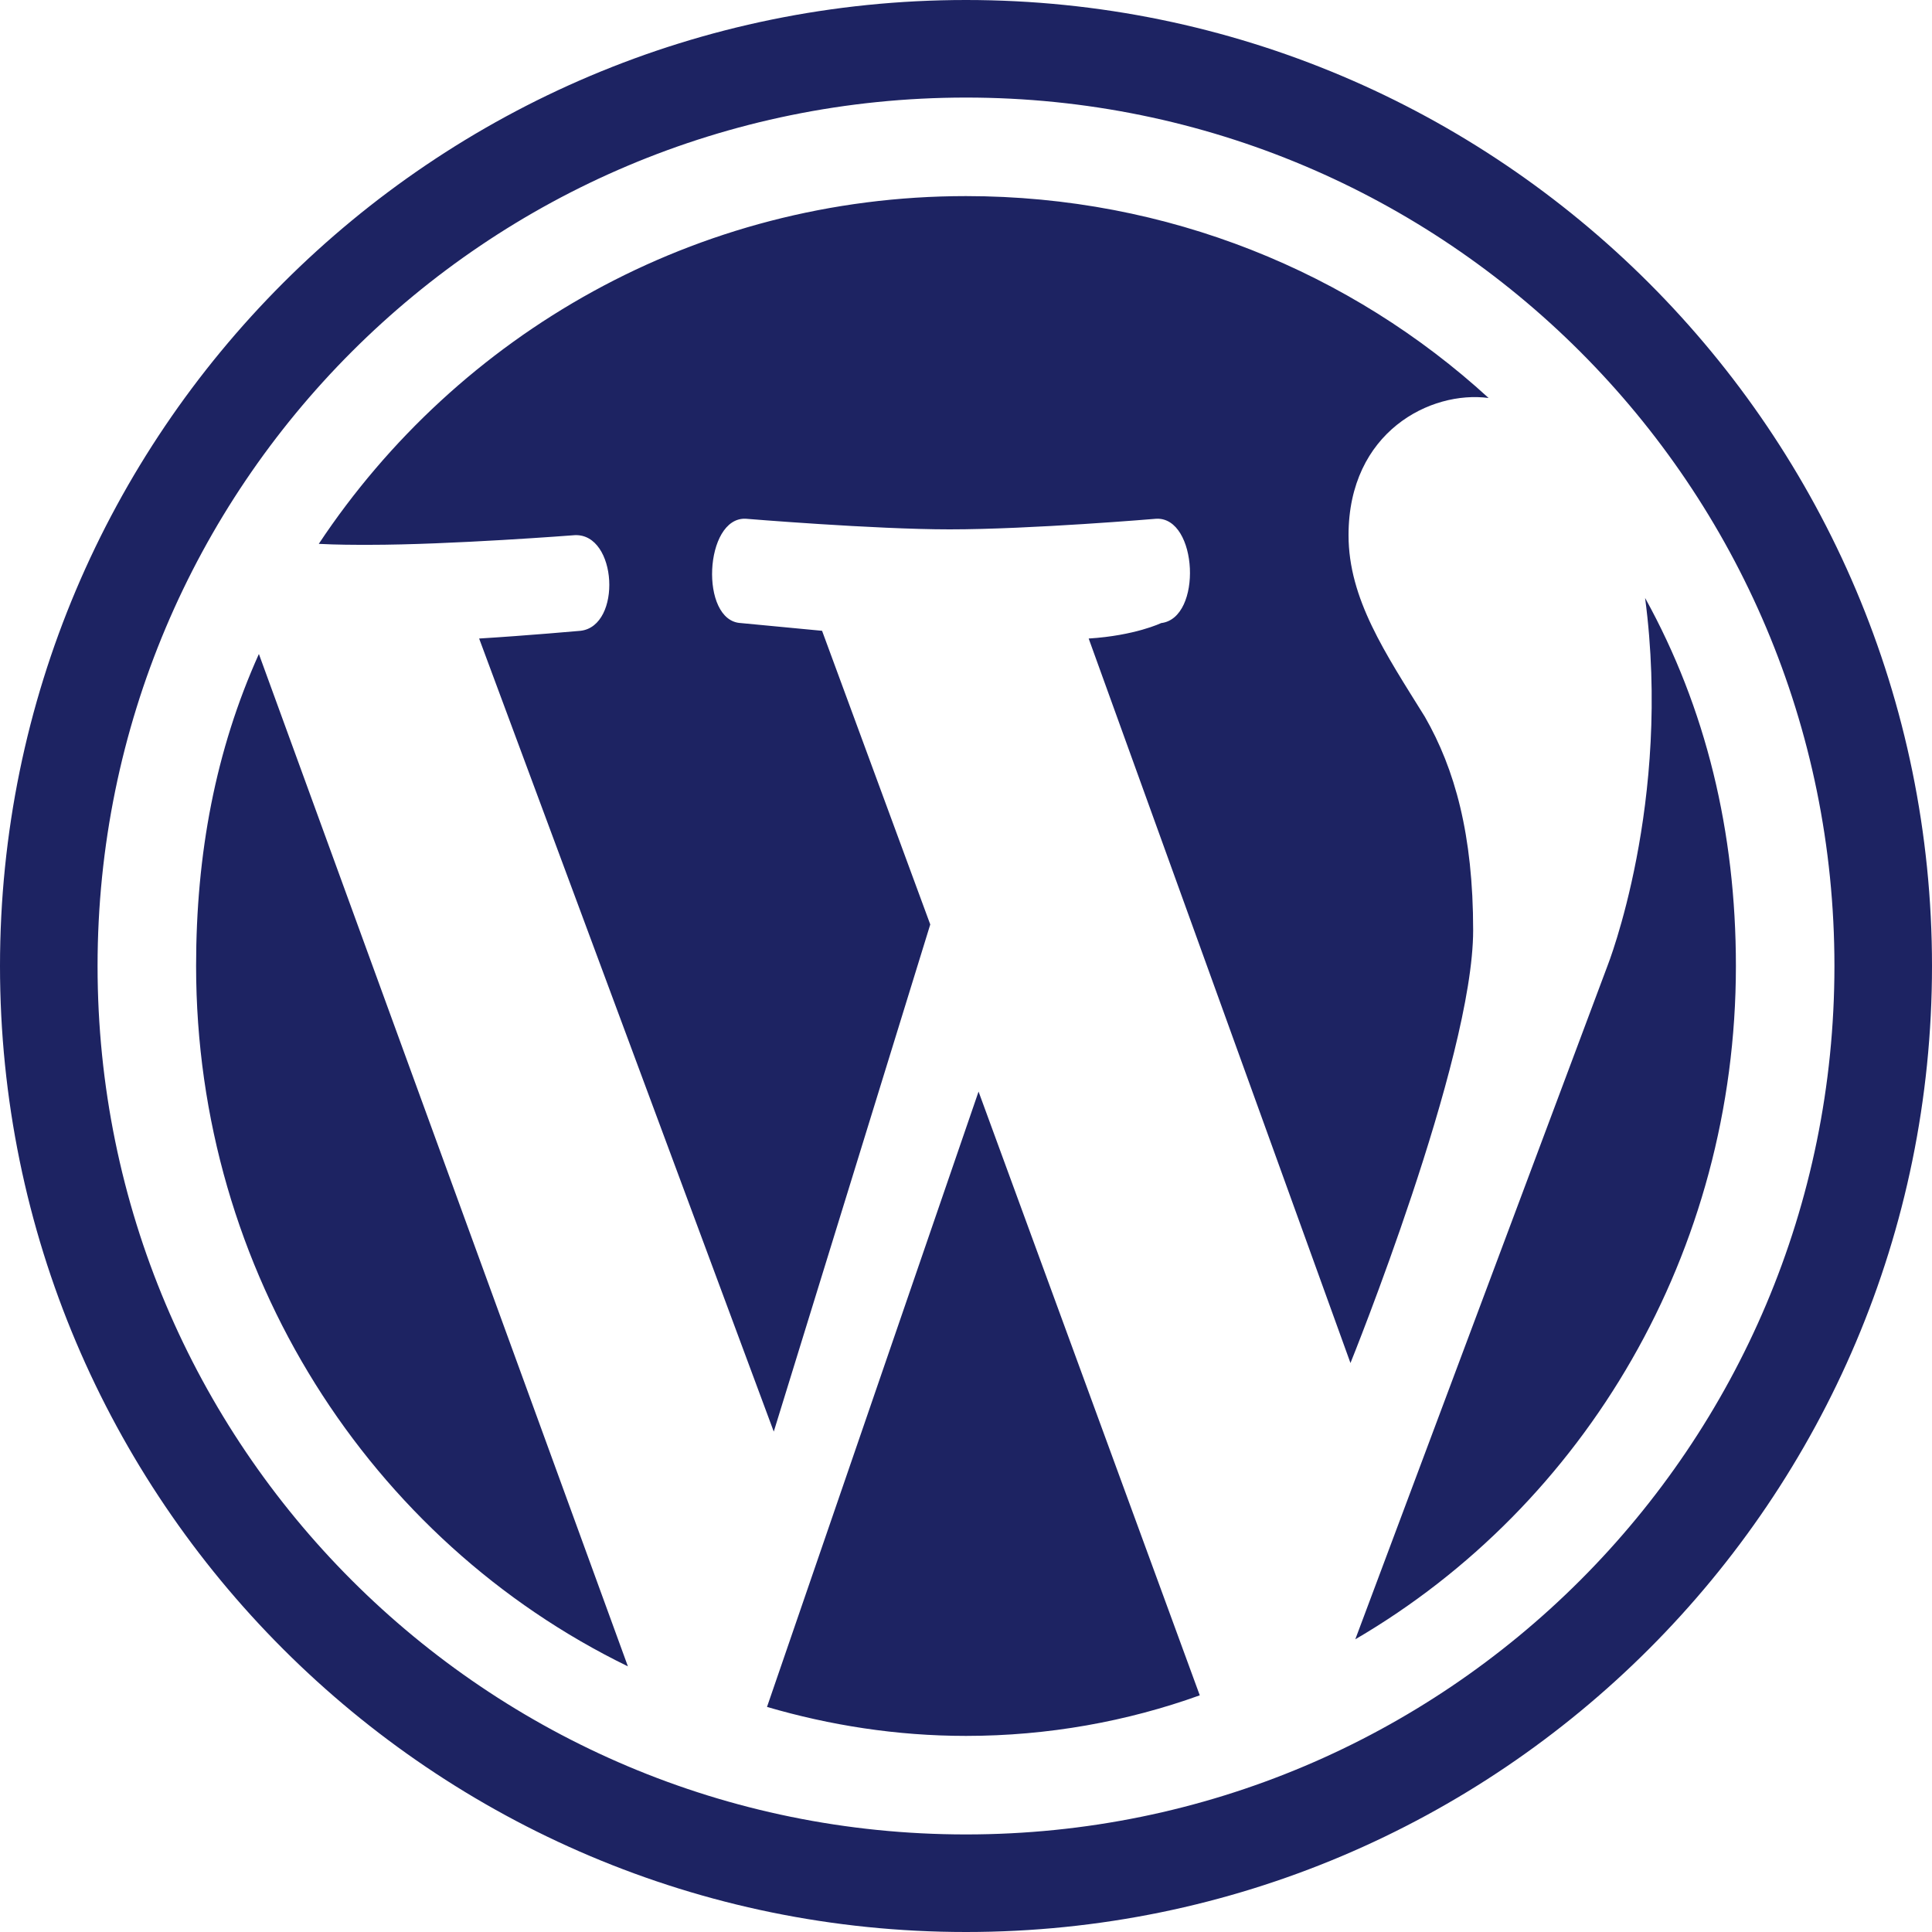 <?xml version="1.0" encoding="UTF-8"?> <svg xmlns="http://www.w3.org/2000/svg" width="64" height="64" viewBox="0 0 64 64" fill="none"><path d="M64 32C64 14.336 49.664 0 32 0C14.336 0 0 14.336 0 32C0 49.664 14.336 64 32 64C49.664 64 64 49.664 64 32ZM32 3.232C47.904 3.232 60.768 16.096 60.768 32C60.768 47.904 47.904 60.768 32 60.768C16.096 60.768 3.232 47.904 3.232 32C3.232 16.096 16.096 3.232 32 3.232ZM25.632 47.424L15.872 21.152C17.44 21.056 19.232 20.896 19.232 20.896C20.608 20.736 20.448 17.664 19.04 17.728C19.04 17.728 14.912 18.048 12.224 18.048C11.744 18.048 11.168 18.048 10.56 18.016C15.168 11.072 23.04 6.496 32 6.496C38.688 6.496 44.768 9.024 49.312 13.184C47.392 12.928 44.672 14.304 44.672 17.728C44.672 19.84 45.888 21.632 47.2 23.744C48.192 25.472 48.8 27.648 48.8 30.816C48.8 35.104 44.736 45.152 44.736 45.152L36.064 21.152C37.6 21.056 38.464 20.64 38.464 20.64C39.84 20.48 39.68 17.12 38.304 17.184C38.304 17.184 34.144 17.536 31.456 17.536C28.96 17.536 24.704 17.184 24.704 17.184C23.328 17.12 23.168 20.576 24.544 20.64L27.232 20.896L30.816 30.624L25.632 47.424ZM44.896 54.304L53.248 32C53.248 32 55.392 26.592 54.496 19.808C56.512 23.456 57.504 27.552 57.504 32C57.504 41.472 52.512 49.856 44.896 54.304ZM8.576 21.664L20.8 55.2C12.256 51.04 6.496 42.144 6.496 32C6.496 28.288 7.136 24.864 8.576 21.664ZM32.416 36.16L39.744 56.16C37.344 57.024 34.72 57.504 32 57.504C29.696 57.504 27.488 57.152 25.408 56.544L32.416 36.16Z" fill="#1D2362"></path></svg> 